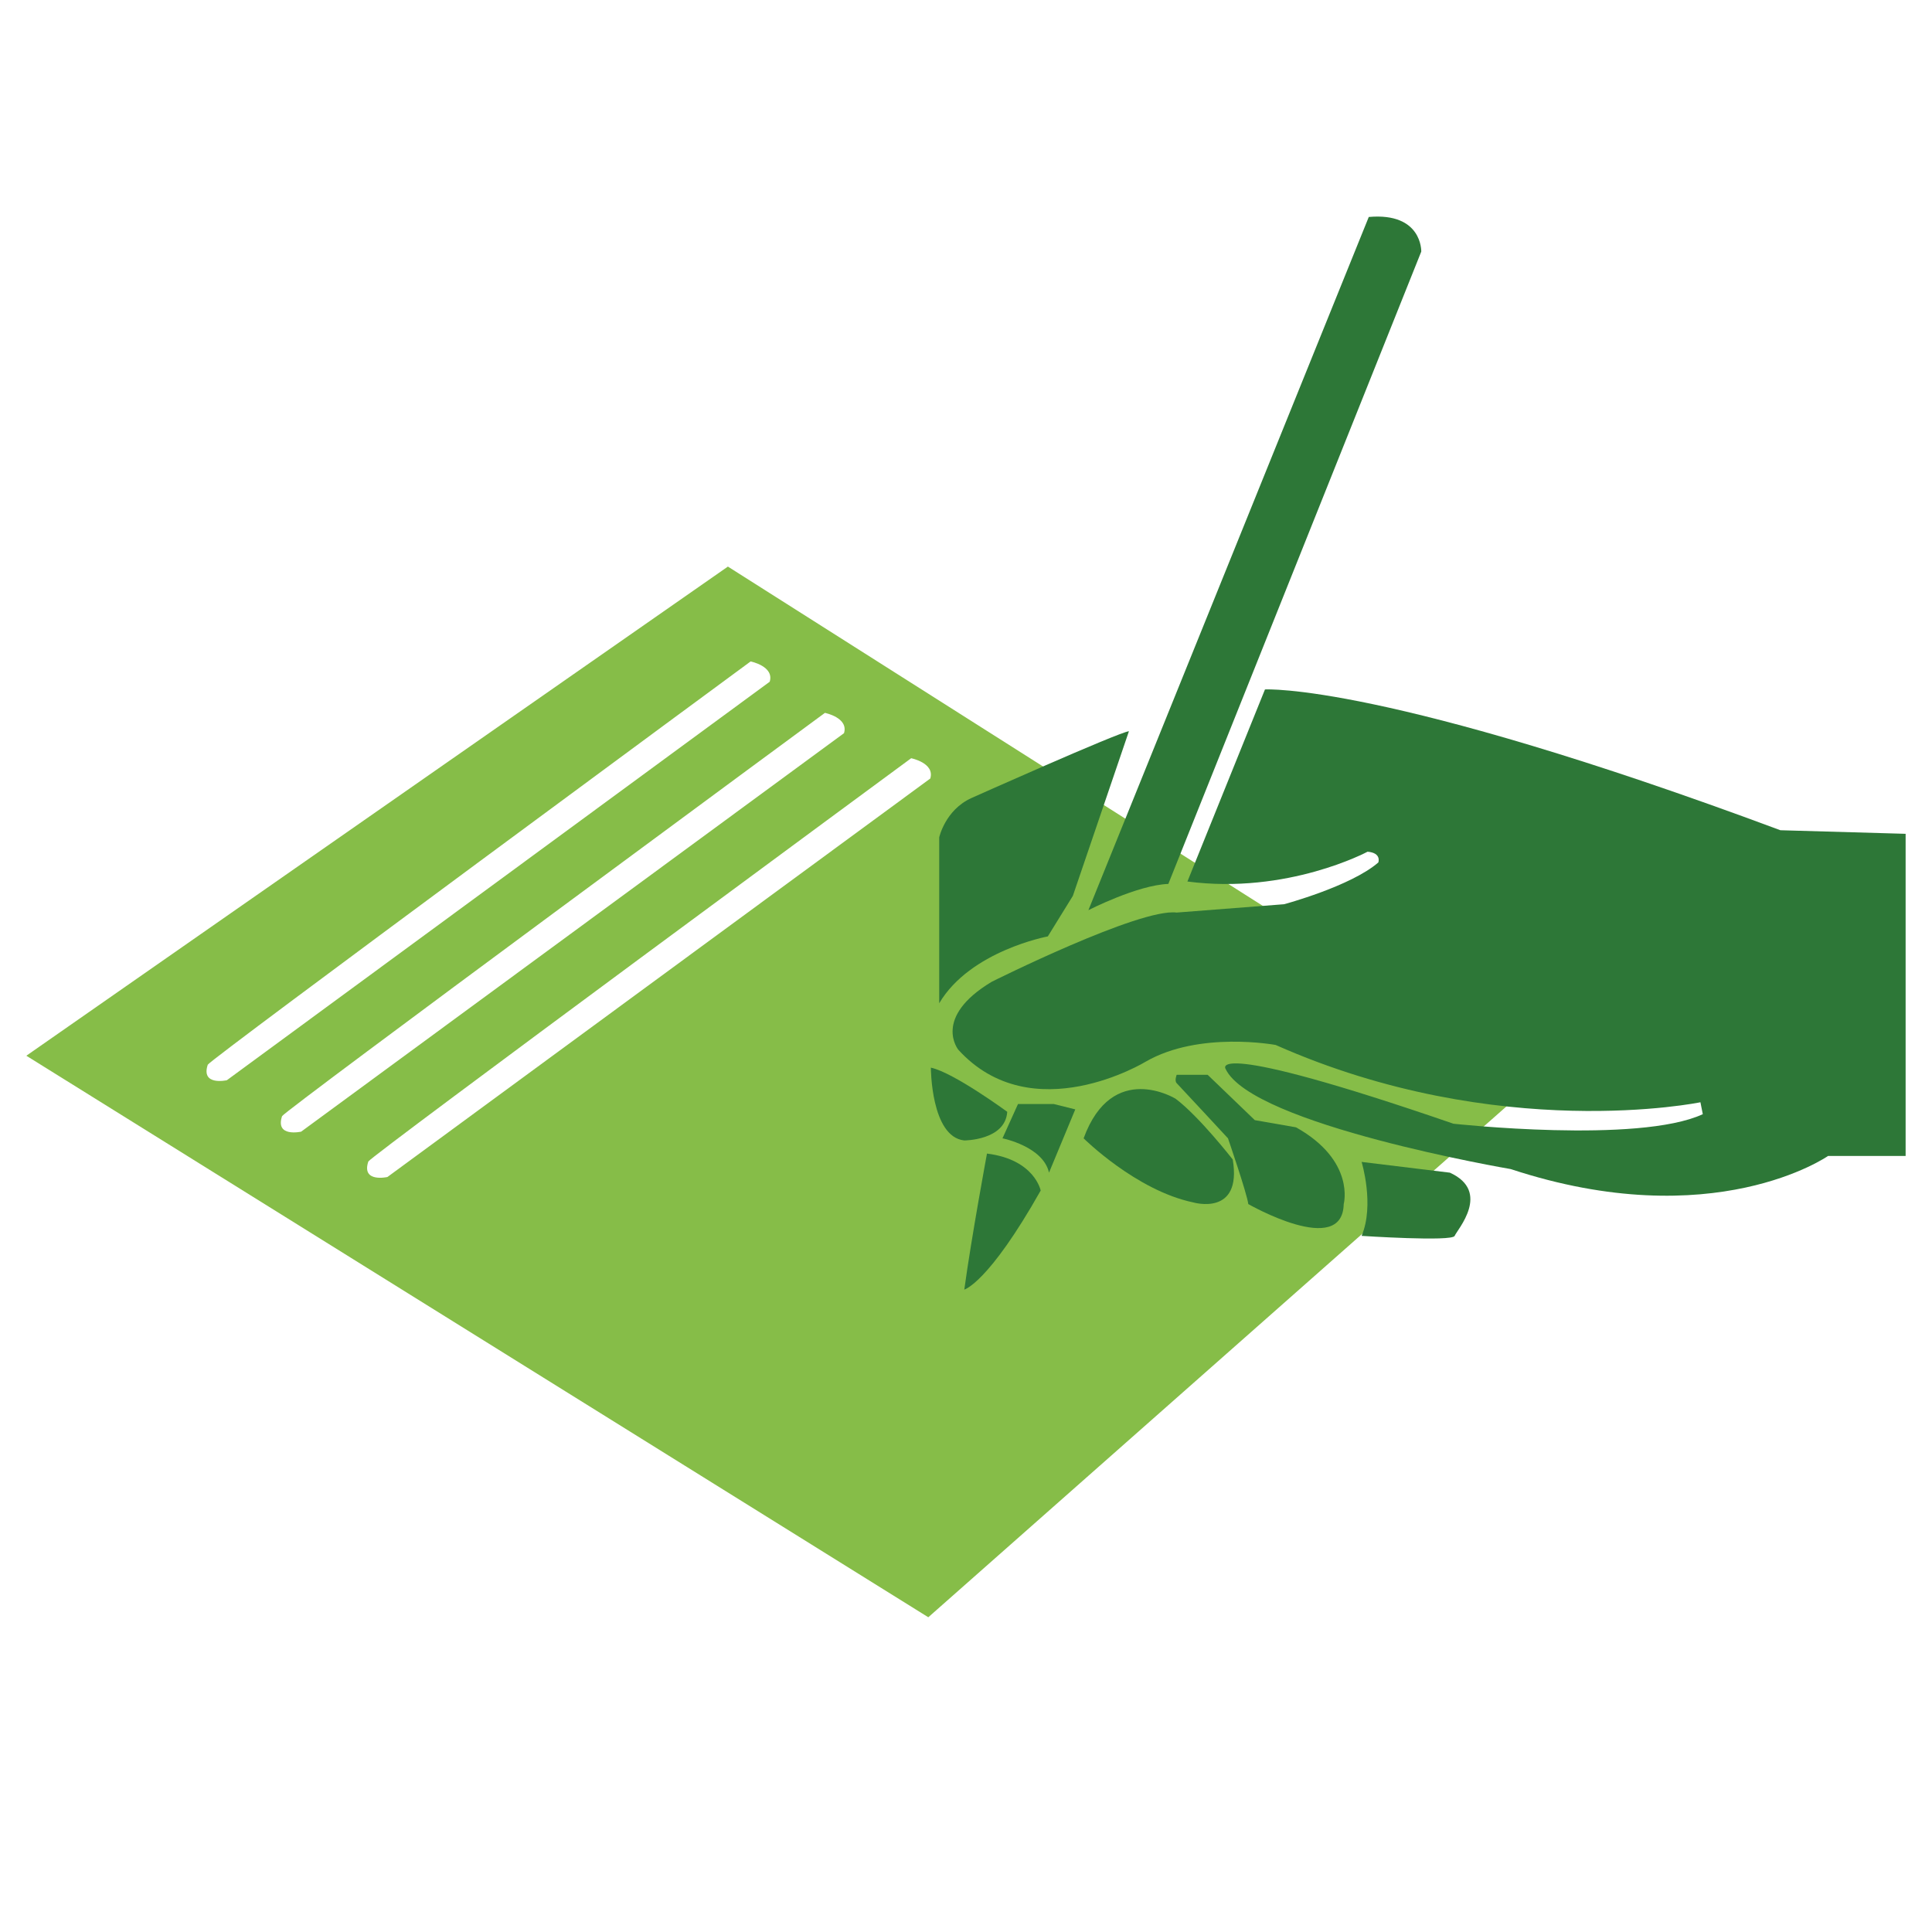 <?xml version="1.0" encoding="UTF-8"?>
<!-- Generator: Adobe Illustrator 24.3.0, SVG Export Plug-In . SVG Version: 6.00 Build 0)  -->
<svg xmlns="http://www.w3.org/2000/svg" xmlns:xlink="http://www.w3.org/1999/xlink" version="1.1" id="Layer_1" x="0px" y="0px" viewBox="0 0 512 512" style="enable-background:new 0 0 512 512;" xml:space="preserve">
<style type="text/css">
	.st0{fill:#86BD48;}
	.st1{fill:#2D7737;}
</style>
<g>
	<path class="st0" d="M192.9,150.15L6.98,279.78l239.03,148.81l161.25-142.48L192.9,150.15z M55.06,282.16   c0.42-1.27,143.86-106.87,143.86-106.87s6.32,1.26,5.06,5.38L60.12,286.27C60.12,286.27,53.17,287.85,55.06,282.16z M74.75,295.79   c0.42-1.27,143.86-106.87,143.86-106.87s6.32,1.26,5.06,5.38L79.81,299.9C79.81,299.9,72.86,301.48,74.75,295.79z M102.67,311.92   c0,0-6.96,1.58-5.06-4.11c0.42-1.27,143.86-106.87,143.86-106.87s6.32,1.26,5.06,5.38L102.67,311.92z"></path>
	<g>
		<path class="st1" d="M471.82,220.02c-105.29-39.21-136.59-37.31-136.59-37.31l-20.55,50.9c26.56,3.48,47.74-7.9,47.74-7.9    c3.79,0.32,2.85,2.85,2.85,2.85c-7.27,6.32-24.98,11.07-24.98,11.07l-28.46,2.21c-9.8-1.26-49.01,18.34-49.01,18.34    c-15.81,9.49-8.85,18.02-8.85,18.02c19.6,21.5,49.64,3.16,49.64,3.16c14.23-8.22,34.46-4.43,34.46-4.43    c59.13,26.24,112.56,15.18,112.56,15.18l0.63,3.16c-17.07,7.9-66.08,2.53-66.08,2.53c-66.08-22.76-60.39-14.54-60.39-14.54    c6.96,14.86,75.57,26.56,75.57,26.56c53.75,17.71,84.1-3.48,84.1-3.48h20.55v-85.37L471.82,220.02z"></path>
		<path class="st1" d="M309.62,234.25l67.03-167.58c0,0,0.32-10.43-13.91-9.17l-74.3,183.7    C288.43,241.21,301.43,234.54,309.62,234.25z"></path>
		<path class="st1" d="M277.68,248.16l6.64-10.75l14.86-43.63c-2.85,0.32-41.74,17.71-41.74,17.71c-6.96,3.16-8.54,10.43-8.54,10.43    v43.95C257.13,251.96,277.68,248.16,277.68,248.16z"></path>
		<path class="st1" d="M266.93,294.64c0,0-14.23-10.43-20.24-11.7c0,0,0,18.34,8.85,19.29    C255.55,302.23,266.42,302.23,266.93,294.64z"></path>
		<path class="st1" d="M261.56,305.71c0,0-4.11,22.13-6.01,36.04c0,0,6.32-1.58,20.24-26.24    C275.79,315.51,274.21,307.29,261.56,305.71z"></path>
		<path class="st1" d="M269.78,292.58l-4.11,9.09c0,0,10.75,2.13,12.33,9.09l6.96-16.76l-5.69-1.42H269.78z"></path>
		<path class="st1" d="M311.52,291.16c0,0-16.76-10.28-24.35,10.51c0,0,13.91,13.83,29.09,16.99c0,0,12.96,3.79,10.43-11.38    C326.69,307.29,317.84,295.9,311.52,291.16z"></path>
		<path class="st1" d="M343.45,298.75l-10.91-1.9l-12.49-12.01h-8.22c0,0-0.63,1.58,0,2.21c0.63,0.63,13.6,14.62,13.6,14.62    s5.06,14.68,5.38,17.42c0,0,24.98,14.33,25.29,0C356.1,319.09,359.26,307.6,343.45,298.75z"></path>
		<path class="st1" d="M384.24,310.77l-23.4-2.85c0,0,3.48,11.38,0,19.6c0,0,24.03,1.58,24.66,0    C386.13,325.94,395.3,315.82,384.24,310.77z"></path>
	</g>
</g>
</svg>
